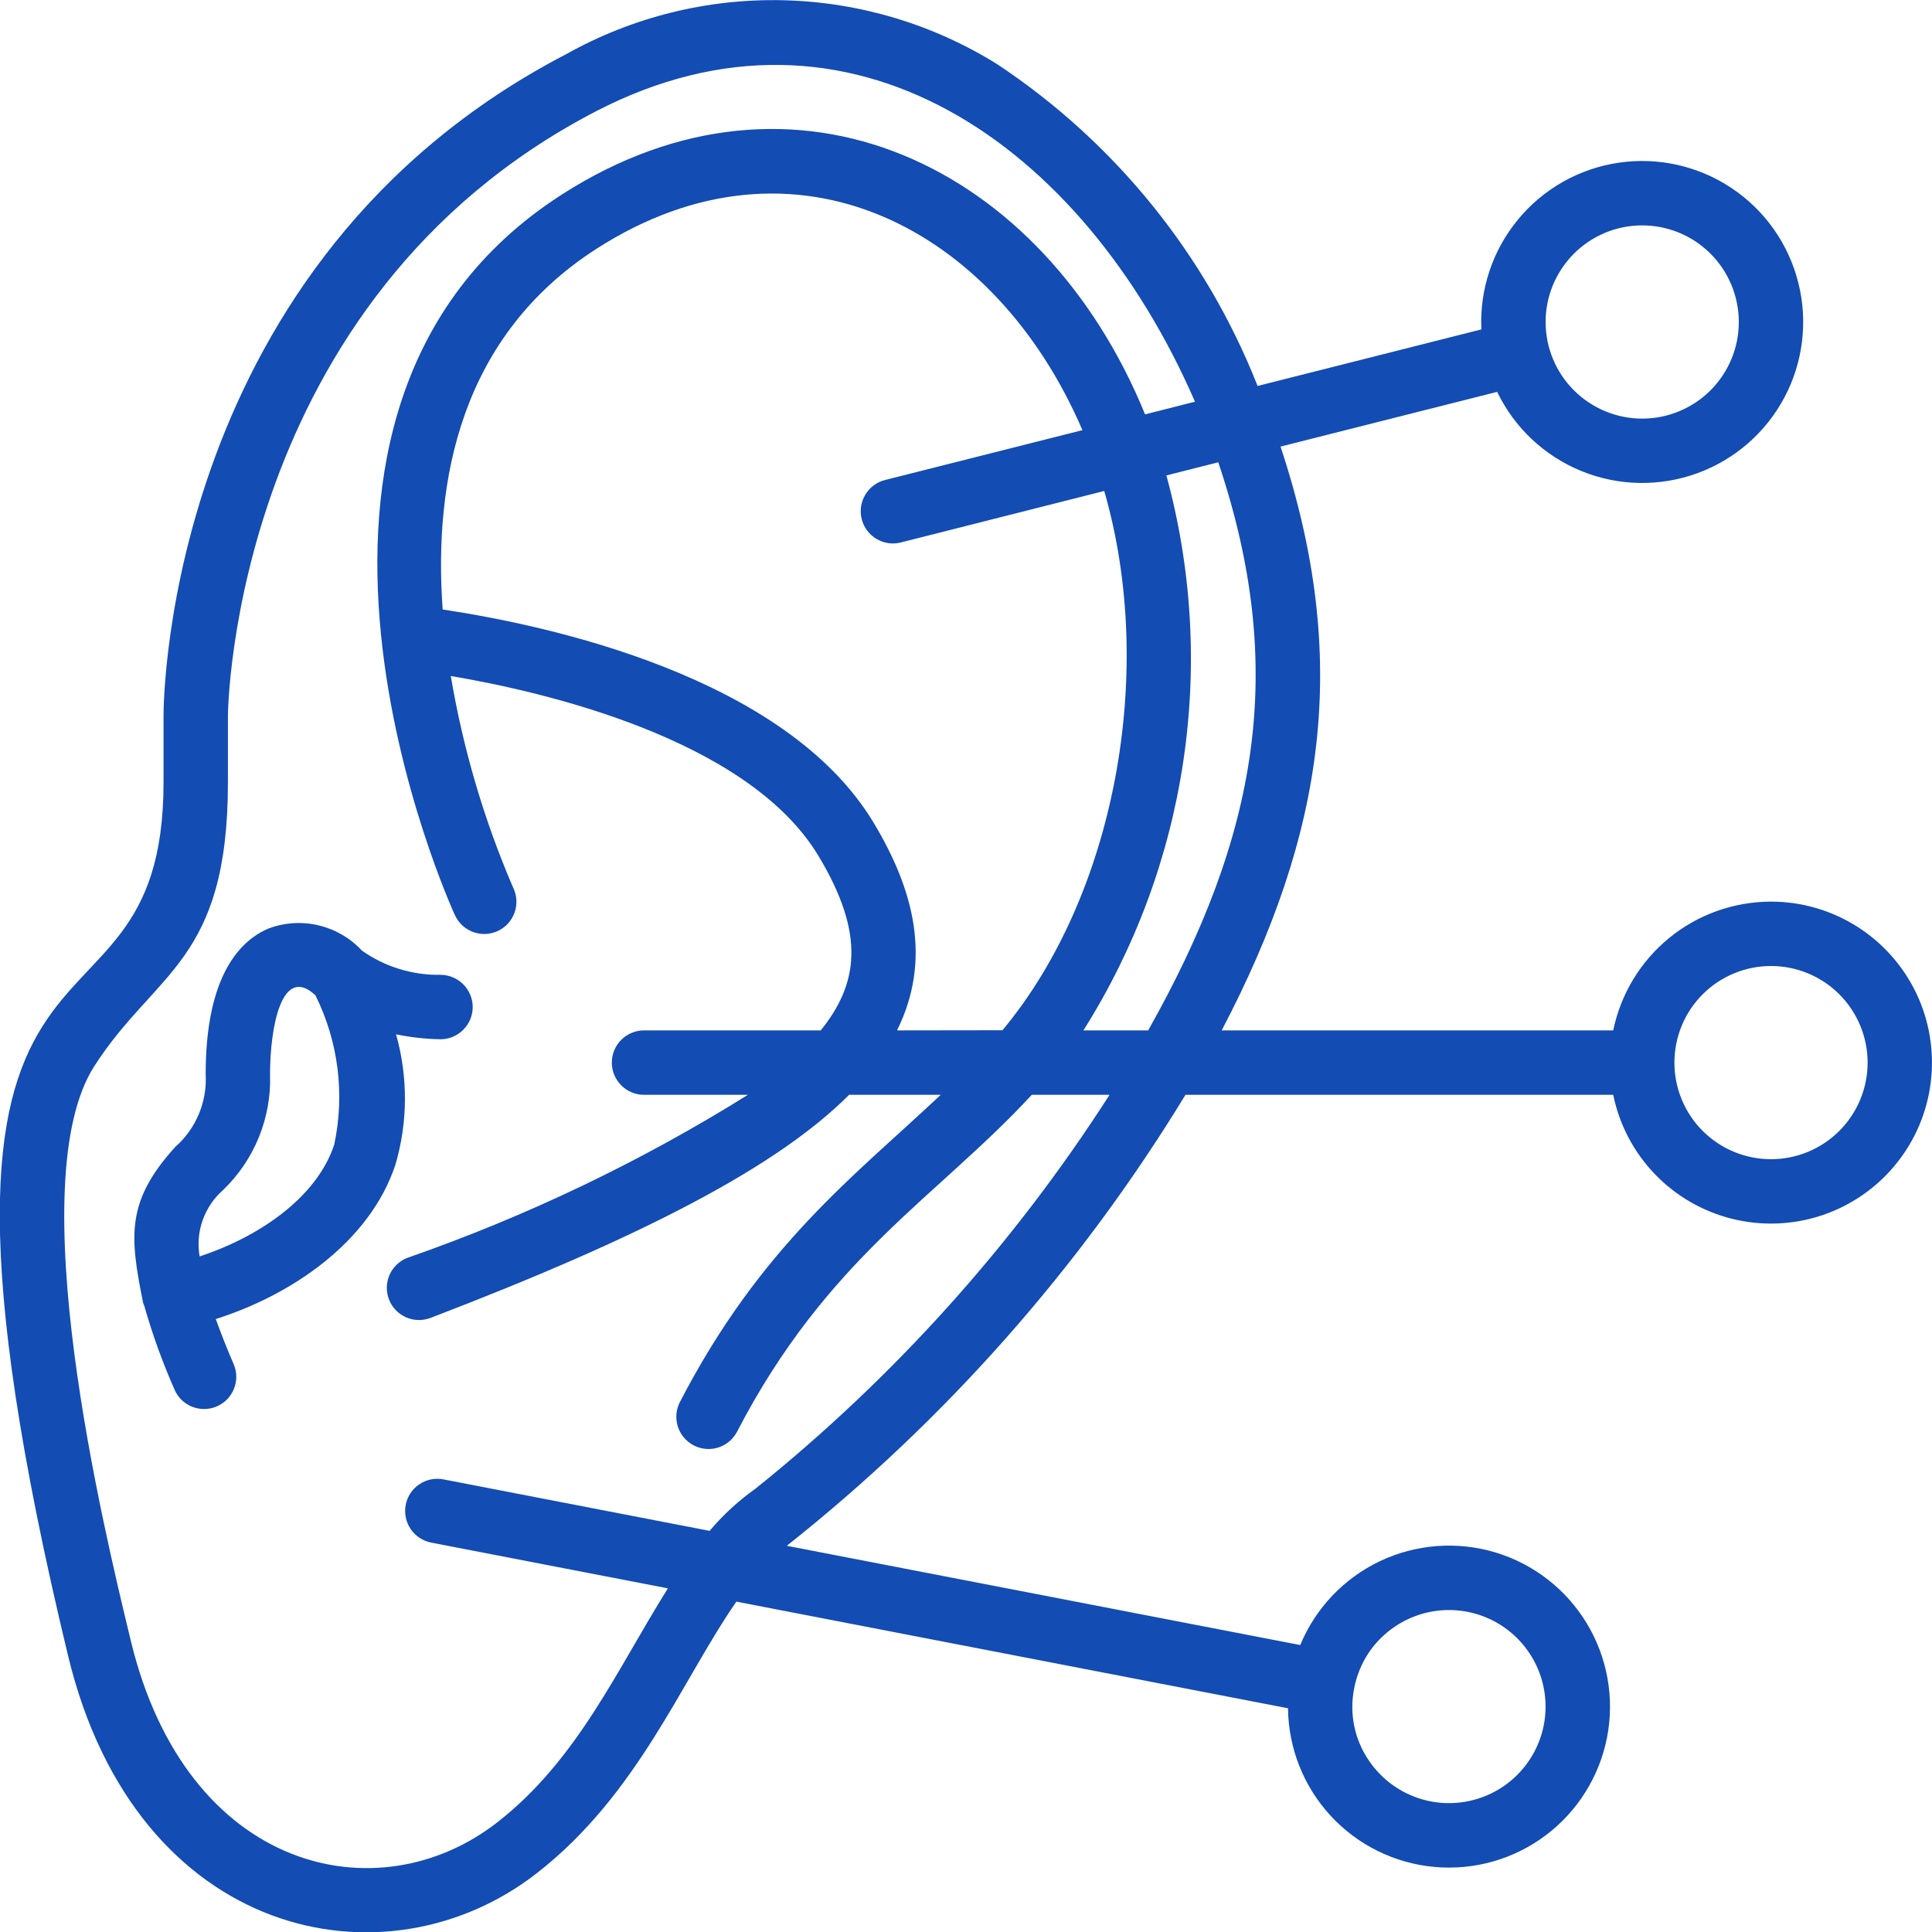 <svg width="40" height="40" viewBox="0 0 40 40" fill="none" xmlns="http://www.w3.org/2000/svg">
<g id="Frame" clip-path="url(#clip0_555_1038)">
<g id="Group">
<path id="Vector" d="M8.2 21.415C8.503 21.477 8.811 21.511 9.12 21.517C9.297 21.517 9.466 21.446 9.591 21.321C9.716 21.196 9.787 21.027 9.787 20.85C9.787 20.673 9.716 20.504 9.591 20.379C9.466 20.254 9.297 20.183 9.12 20.183C8.538 20.192 7.968 20.017 7.493 19.681C7.254 19.423 6.944 19.242 6.602 19.16C6.26 19.077 5.901 19.098 5.571 19.219C4.971 19.468 4.258 20.195 4.258 22.242C4.274 22.524 4.226 22.805 4.117 23.065C4.008 23.326 3.842 23.558 3.63 23.744C2.609 24.869 2.683 25.588 2.963 26.974C2.97 26.995 2.978 27.016 2.987 27.036C3.155 27.627 3.365 28.207 3.613 28.769C3.647 28.85 3.697 28.922 3.76 28.984C3.823 29.045 3.897 29.093 3.978 29.125C4.06 29.157 4.147 29.174 4.234 29.172C4.322 29.171 4.408 29.153 4.489 29.118C4.569 29.083 4.642 29.033 4.703 28.971C4.764 28.908 4.812 28.834 4.844 28.752C4.877 28.671 4.893 28.584 4.892 28.496C4.89 28.409 4.872 28.322 4.837 28.242C4.704 27.935 4.581 27.623 4.467 27.309C6.043 26.811 7.662 25.709 8.188 24.109C8.445 23.23 8.449 22.296 8.2 21.415ZM6.92 23.697C6.552 24.817 5.32 25.624 4.133 26.013C4.089 25.762 4.111 25.503 4.196 25.263C4.281 25.023 4.426 24.808 4.617 24.64C4.939 24.331 5.192 23.957 5.36 23.544C5.528 23.13 5.607 22.686 5.591 22.24C5.591 21.283 5.828 19.952 6.531 20.607C7.006 21.564 7.143 22.653 6.92 23.697Z" fill="#134CB3"/>
<path id="Vector_2" d="M36.667 18.667C35.898 18.668 35.154 18.933 34.559 19.419C33.964 19.905 33.555 20.581 33.4 21.333H25.294C27.435 17.245 27.97 13.644 26.512 9.246L30.997 8.113C31.355 8.857 31.977 9.441 32.742 9.753C33.507 10.065 34.361 10.081 35.137 9.799C35.914 9.518 36.558 8.957 36.945 8.228C37.332 7.498 37.434 6.65 37.231 5.849C37.029 5.049 36.537 4.351 35.849 3.893C35.162 3.435 34.329 3.248 33.512 3.369C32.695 3.489 31.952 3.909 31.427 4.547C30.901 5.185 30.632 5.995 30.67 6.82L26.037 7.991C24.966 5.273 23.086 2.949 20.652 1.333C19.32 0.501 17.789 0.043 16.219 0.005C14.649 -0.033 13.097 0.352 11.727 1.119C3.481 5.4 3.386 14.433 3.386 14.816V16.194C3.386 22.541 -2.673 17.349 1.409 34.279C2.825 40.157 7.983 41.223 11.113 38.783C13.207 37.156 14.113 34.792 15.246 33.16L26.667 35.368C26.675 36.194 26.99 36.987 27.55 37.594C28.11 38.201 28.876 38.579 29.699 38.653C30.521 38.728 31.343 38.494 32.003 37.998C32.663 37.502 33.115 36.778 33.273 35.967C33.429 35.156 33.28 34.316 32.852 33.609C32.425 32.902 31.75 32.379 30.959 32.141C30.168 31.904 29.317 31.968 28.57 32.322C27.824 32.677 27.236 33.295 26.92 34.059L16.29 32.004C19.571 29.404 22.366 26.242 24.544 22.667H33.4C33.526 23.285 33.825 23.854 34.262 24.309C34.699 24.764 35.256 25.085 35.868 25.236C36.48 25.387 37.123 25.361 37.721 25.162C38.319 24.962 38.849 24.597 39.248 24.108C39.647 23.62 39.899 23.028 39.975 22.402C40.051 21.776 39.948 21.141 39.678 20.571C39.407 20.002 38.981 19.52 38.448 19.183C37.915 18.846 37.297 18.667 36.667 18.667ZM32.283 5.642C32.554 5.186 32.996 4.857 33.51 4.727C34.025 4.598 34.569 4.677 35.025 4.949C35.48 5.221 35.809 5.662 35.939 6.177C36.069 6.691 35.99 7.236 35.718 7.691C35.583 7.917 35.406 8.114 35.195 8.271C34.984 8.427 34.745 8.541 34.49 8.606C34.236 8.67 33.971 8.684 33.711 8.646C33.451 8.608 33.201 8.519 32.976 8.384C32.75 8.25 32.553 8.072 32.396 7.861C32.239 7.651 32.126 7.411 32.061 7.157C31.997 6.902 31.983 6.637 32.021 6.377C32.059 6.117 32.148 5.867 32.283 5.642ZM23.772 21.333H22.431C23.498 19.642 24.202 17.747 24.498 15.768C24.794 13.79 24.675 11.772 24.149 9.843L25.223 9.571C26.667 13.862 26.038 17.31 23.772 21.333ZM18.572 21.333C19.295 19.875 18.929 18.43 18.083 17.026C16.257 14 11.341 12.945 9.165 12.619C8.972 9.941 9.541 6.957 12.348 5.152C16.457 2.512 20.615 4.718 22.41 8.906L18.324 9.938C18.152 9.981 18.005 10.091 17.915 10.243C17.824 10.395 17.797 10.576 17.841 10.748C17.884 10.919 17.994 11.067 18.146 11.157C18.297 11.248 18.479 11.275 18.651 11.231L22.862 10.165C23.957 13.951 23.062 18.565 20.755 21.33L18.572 21.333ZM28.88 33.677C29.208 33.455 29.594 33.336 29.989 33.334C30.384 33.332 30.772 33.447 31.102 33.665C31.431 33.883 31.689 34.194 31.843 34.558C31.996 34.923 32.038 35.324 31.963 35.713C31.888 36.101 31.699 36.458 31.421 36.739C31.143 37.02 30.788 37.212 30.4 37.291C30.013 37.371 29.611 37.333 29.245 37.184C28.879 37.035 28.565 36.78 28.343 36.453C28.194 36.236 28.09 35.992 28.038 35.734C27.985 35.477 27.985 35.211 28.037 34.953C28.086 34.695 28.186 34.45 28.33 34.23C28.475 34.011 28.662 33.823 28.88 33.677ZM15.646 30.818C15.292 31.069 14.971 31.363 14.692 31.695L9.181 30.629C9.007 30.595 8.827 30.632 8.681 30.731C8.534 30.83 8.433 30.983 8.4 31.157C8.366 31.331 8.403 31.51 8.502 31.657C8.601 31.803 8.754 31.904 8.928 31.938L13.828 32.885C12.78 34.552 11.961 36.433 10.295 37.73C7.828 39.655 3.863 38.764 2.707 33.965C2.139 31.616 0.415 24.467 1.953 22.073C3.22 20.101 4.719 19.923 4.719 16.194V14.816C4.719 14.731 4.806 6.212 12.341 2.303C17.58 -0.412 22.414 2.965 24.741 8.317L23.707 8.579C21.609 3.431 16.462 0.924 11.627 4.031C4.653 8.513 9.365 18.831 9.414 18.937C9.45 19.018 9.501 19.092 9.565 19.153C9.63 19.215 9.706 19.262 9.789 19.294C9.872 19.325 9.961 19.34 10.05 19.337C10.139 19.333 10.226 19.312 10.307 19.275C10.388 19.237 10.46 19.184 10.52 19.118C10.579 19.052 10.625 18.974 10.655 18.89C10.684 18.806 10.696 18.717 10.691 18.628C10.685 18.54 10.662 18.453 10.622 18.373C10.019 16.971 9.587 15.501 9.333 13.996C11.218 14.314 15.475 15.284 16.942 17.715C17.934 19.361 17.758 20.381 16.993 21.333H13.333C13.156 21.333 12.987 21.404 12.862 21.529C12.737 21.654 12.667 21.823 12.667 22C12.667 22.177 12.737 22.346 12.862 22.471C12.987 22.596 13.156 22.667 13.333 22.667H15.485C13.266 24.052 10.899 25.184 8.429 26.044C8.266 26.109 8.135 26.235 8.065 26.395C7.994 26.556 7.99 26.738 8.053 26.901C8.115 27.065 8.24 27.197 8.399 27.27C8.559 27.343 8.74 27.349 8.905 27.289C13.383 25.575 16.112 24.137 17.58 22.667H19.477C17.69 24.349 15.751 25.794 14.077 29.027C13.996 29.184 13.98 29.366 14.034 29.535C14.087 29.704 14.206 29.844 14.363 29.925C14.52 30.007 14.703 30.022 14.871 29.969C15.04 29.915 15.18 29.797 15.261 29.64C17.132 26.034 19.409 24.783 21.362 22.667H22.972C20.987 25.762 18.512 28.515 15.646 30.818ZM36.667 24C36.136 24 35.627 23.789 35.252 23.414C34.877 23.039 34.667 22.53 34.667 22C34.667 21.47 34.877 20.961 35.252 20.586C35.627 20.211 36.136 20 36.667 20C37.197 20 37.706 20.211 38.081 20.586C38.456 20.961 38.667 21.47 38.667 22C38.667 22.53 38.456 23.039 38.081 23.414C37.706 23.789 37.197 24 36.667 24Z" fill="#134CB3"/>
</g>
</g>
<defs>
<clipPath id="clip0_555_1038">
<rect width="40" height="40" fill="white"/>
</clipPath>
</defs>
</svg>
